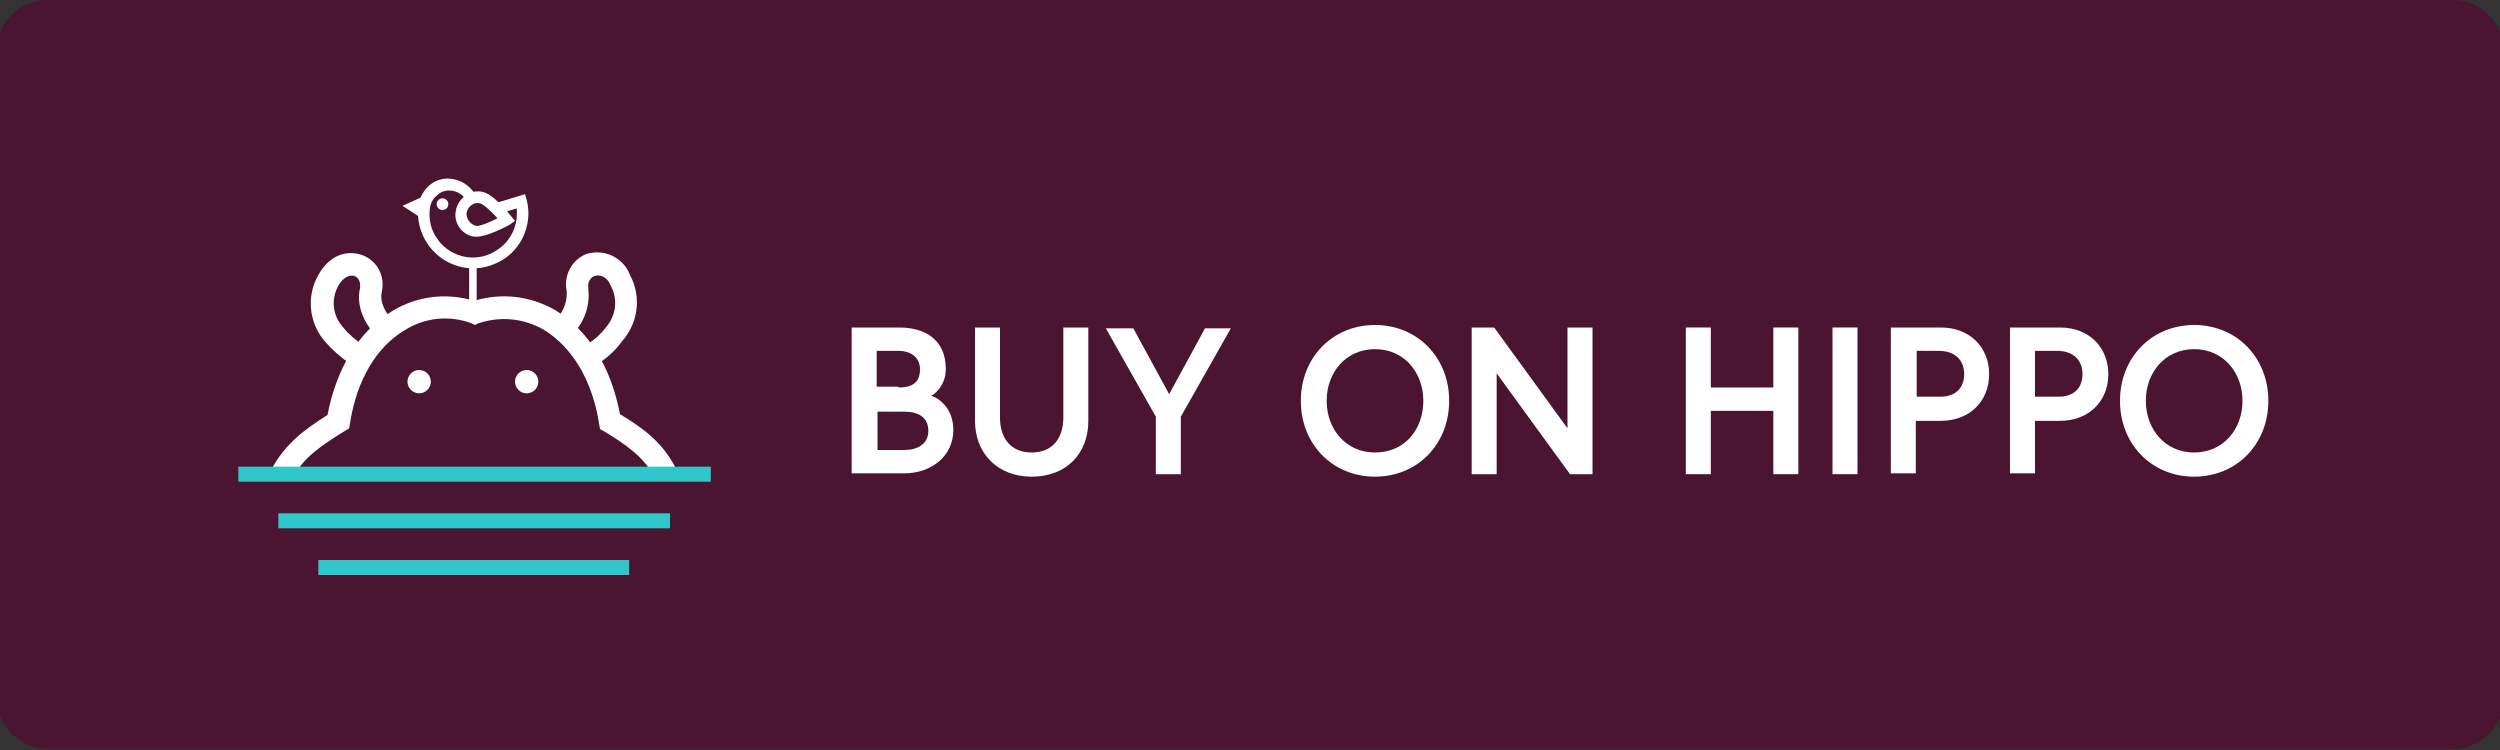<?xml version="1.0" encoding="utf-8"?>
<!-- Generator: Adobe Illustrator 26.5.0, SVG Export Plug-In . SVG Version: 6.00 Build 0)  -->
<svg version="1.1" id="Livello_1" xmlns="http://www.w3.org/2000/svg" xmlns:xlink="http://www.w3.org/1999/xlink" x="0px" y="0px"
	 width="300px" height="90px" viewBox="0 0 300 90" style="enable-background:new 0 0 300 90;" xml:space="preserve">
<rect x="0" y="0" width="300" height="90" fill="#333333" stroke="none"/>
<style type="text/css">
	.st0{fill:#4B1431;}
	.st1{enable-background:new    ;}
	.st2{fill:#FFFFFF;}
	.st3{fill:#2FC6CC;}
	.st4{fill:none;stroke:#758491;stroke-width:0.148;stroke-miterlimit:10;}
</style>
<g>
	<g id="Rettangolo_23_8_">
		<path class="st0" d="M5.8,0h288.5c3.4,0,6.2,2.8,6.2,6.2v77.5c0,3.4-2.8,6.2-6.2,6.2H5.8c-3.4,0-6.2-2.8-6.2-6.2V6.2
			C-0.5,2.8,2.3,0,5.8,0z"/>
	</g>
	<g class="st1">
		<path class="st2" d="M102.2,39.3h5.7c2.9,0,5.6,1.3,5.6,5c0,2.1-1.6,3.2-1.8,3.2c0.3,0,2.7,1,2.7,4.1c0,3.1-2.6,5.2-5.9,5.2h-6.3
			V39.3z M107.8,46.5c1.7,0,2.6-0.6,2.6-2.2c0-1.5-1.2-2.2-2.6-2.2h-2.6v4.3H107.8z M111.4,51.7c0-1.7-1.3-2.3-2.9-2.3h-3.2V54h3.2
			C110.1,54,111.4,53.3,111.4,51.7z"/>
		<path class="st2" d="M127.6,39.3h3v11.2c0,3.9-2.6,6.7-6.8,6.7c-4.1,0-6.8-2.8-6.8-6.7V39.3h3c0,0,0,5,0,10.8
			c0,2.5,1.3,4.2,3.8,4.2c2.5,0,3.8-1.7,3.8-4.2C127.6,44.3,127.6,39.3,127.6,39.3z"/>
		<path class="st2" d="M141.7,56.9h-3v-6.9l-6-10.6h3.3l4.3,7.9l4.3-7.9h3.1l-6,10.6V56.9z"/>
		<path class="st2" d="M173.9,48.1c0,5.2-3.8,9.1-8.9,9.1c-5.1,0-8.9-3.9-8.9-9.1s3.8-9.1,8.9-9.1C170.1,39,173.9,42.9,173.9,48.1z
			 M170.8,48.1c0-3.4-2.3-6.2-5.8-6.2c-3.5,0-5.8,2.8-5.8,6.2c0,3.4,2.3,6.2,5.8,6.2C168.6,54.3,170.8,51.5,170.8,48.1z"/>
		<path class="st2" d="M179.3,39.3l8.8,12.1V39.3h3v17.6h-2.7l-8.8-12.1v12.1h-3V39.3H179.3z"/>
		<path class="st2" d="M212.8,39.3h3v17.6h-3v-7.6h-7.5v7.6h-3V39.3h3v7.2h7.5V39.3z"/>
		<path class="st2" d="M219.9,39.3h3v17.6h-3V39.3z"/>
		<path class="st2" d="M226.9,39.3h6c3.5,0,5.8,2.4,5.8,5.6c0,3.2-2.3,5.6-5.8,5.6h-3v6.3h-3V39.3z M235.7,44.9
			c0-1.7-1.1-2.8-3.1-2.8H230v5.5h2.6C234.6,47.7,235.7,46.6,235.7,44.9z"/>
		<path class="st2" d="M241.2,39.3h6c3.5,0,5.8,2.4,5.8,5.6c0,3.2-2.3,5.6-5.8,5.6h-3v6.3h-3V39.3z M249.9,44.9
			c0-1.7-1.1-2.8-3.1-2.8h-2.6v5.5h2.6C248.8,47.7,249.9,46.6,249.9,44.9z"/>
		<path class="st2" d="M272.2,48.1c0,5.2-3.8,9.1-8.9,9.1c-5.1,0-8.9-3.9-8.9-9.1s3.8-9.1,8.9-9.1C268.4,39,272.2,42.9,272.2,48.1z
			 M269.1,48.1c0-3.4-2.3-6.2-5.8-6.2c-3.5,0-5.8,2.8-5.8,6.2c0,3.4,2.3,6.2,5.8,6.2C266.8,54.3,269.1,51.5,269.1,48.1z"/>
	</g>
	<g>
		<g>
			<g>
				<g id="Tracciato_31_26_">
					<path class="st2" d="M72,43.5l-1.5-2.2c0.8-0.5,1.6-1.2,2.2-2l0,0c1.2-1.4,1.5-3.3,0.6-5l-0.1-0.2c-0.3-0.7-1-1.2-1.8-1
						c-0.6,0.2-0.9,0.8-0.8,1.4l0,0.2c0.2,1.9-0.4,3.7-1.6,5.1l-2-1.8c0.7-0.8,1.1-2,1-3.1c-0.4-1.9,0.7-3.9,2.6-4.5l0.1,0
						c2.1-0.5,4.2,0.7,4.9,2.6c1.4,2.6,1,5.8-1,8C73.9,42,73,42.8,72,43.5z"/>
				</g>
			</g>
			<g>
				<g id="Tracciato_31_25_">
					<path class="st2" d="M41.8,43.5c-1-0.7-1.9-1.5-2.7-2.4c-2-2.2-2.4-5.5-0.9-8.1c1.1-2,2.9-3,4.9-2.5c2,0.5,3.2,2.5,2.7,4.6
						c-0.2,0.9,0.2,2,1,3l-2,1.8c-1.4-1.6-2-3.6-1.6-5.3c0.1-0.6-0.1-1.3-0.7-1.5c-1-0.2-1.7,0.8-1.9,1.2c-0.9,1.6-0.7,3.6,0.6,5
						l0,0c0.6,0.8,1.4,1.4,2.2,2L41.8,43.5z"/>
				</g>
			</g>
			<g>
				<path class="st2" d="M35.1,57.4l-2.4-1.3c1.6-2.9,3.9-4.6,6.6-6.3c1.1-5.7,3.8-10.1,7.8-12.5c3-1.8,6.5-2.2,9.8-1.2
					c3.3-1,6.7-0.6,9.7,1.1c4,2.4,6.7,6.8,7.8,12.5c2.8,1.7,5,3.3,6.6,6.3l-2.4,1.3c-1.4-2.5-3.4-3.9-6.2-5.6L72,51.5l-0.1-0.6
					c-0.8-5.2-3.2-9.2-6.6-11.3c-2.4-1.4-5.2-1.7-7.9-0.8L57,39l-0.4-0.2c-2.7-1-5.6-0.7-8,0.8c-3.4,2-5.8,6-6.6,11.2l-0.1,0.6
					l-0.5,0.3C38.5,53.5,36.4,54.9,35.1,57.4z"/>
			</g>
			<g>
				<circle class="st2" cx="50.3" cy="45.8" r="1.4"/>
			</g>
			<g>
				<circle class="st2" cx="63.2" cy="45.8" r="1.4"/>
			</g>
		</g>
		<g id="Linea_10_15_">
			<rect x="28.6" y="56" class="st3" width="56.7" height="1.8"/>
		</g>
		<g id="Linea_11_15_">
			<rect x="33.4" y="61.6" class="st3" width="47" height="1.8"/>
		</g>
		<g id="Linea_12_16_">
			<rect x="38.2" y="67.2" class="st3" width="37.3" height="1.8"/>
		</g>
		<g>
			<g>
				<path class="st4" d="M55.9,26.7"/>
			</g>
			<g>
				<path class="st2" d="M56.8,32.2c-2.1,0-4.1-1-5.4-2.8c-1-1.4-1.4-3.1-1.2-4.8c0.2-1,0.7-1.9,1.5-2.5c0.8-0.6,1.8-0.8,2.7-0.6
					c1,0.2,1.8,0.7,2.4,1.5c0.1,0.2,0.2,0.3,0.3,0.5L56,24.1c-0.1-0.1-0.1-0.2-0.2-0.3c-0.4-0.5-0.9-0.8-1.5-0.9
					c-0.6-0.1-1.2,0-1.7,0.4c-0.5,0.4-0.9,0.9-1,1.6c-0.2,1.4,0.1,2.7,0.9,3.8c1.7,2.4,5,2.9,7.3,1.2c1.6-1.1,2.4-3,2.2-4.9
					l-2.2,0.7l-0.4-1.3l3.6-1.1l0.2,0.7c0.7,2.6-0.4,5.5-2.6,7C59.4,31.8,58.1,32.2,56.8,32.2z"/>
			</g>
			<g>
				<path class="st2" d="M57.2,28.4c-0.1,0-0.2,0-0.3,0h0c-1.5-0.2-2.5-1.7-2.2-3.1c0.1-0.7,0.5-1.3,1.1-1.8s1.3-0.6,2-0.5
					c1.3,0.2,3,2.3,3.5,2.9l0.5,0.6L61.1,27C60.7,27.2,58.5,28.4,57.2,28.4z M57.1,27.1c0.4,0.1,1.6-0.4,2.6-0.9
					c-0.8-0.9-1.7-1.7-2.1-1.8c-0.4-0.1-0.7,0-1,0.2c-0.3,0.2-0.5,0.5-0.6,0.9C55.9,26.2,56.4,26.9,57.1,27.1L57.1,27.1z"/>
			</g>
			<g>
				<circle class="st2" cx="53.1" cy="24.5" r="0.7"/>
			</g>
			<g>
				<g>
					<polygon class="st2" points="51.6,23.2 48.3,24.7 50.9,26.4 					"/>
				</g>
			</g>
			<g>
				<rect x="56.3" y="31.5" class="st2" width="0.9" height="5.7"/>
			</g>
		</g>
	</g>
</g>
</svg>
